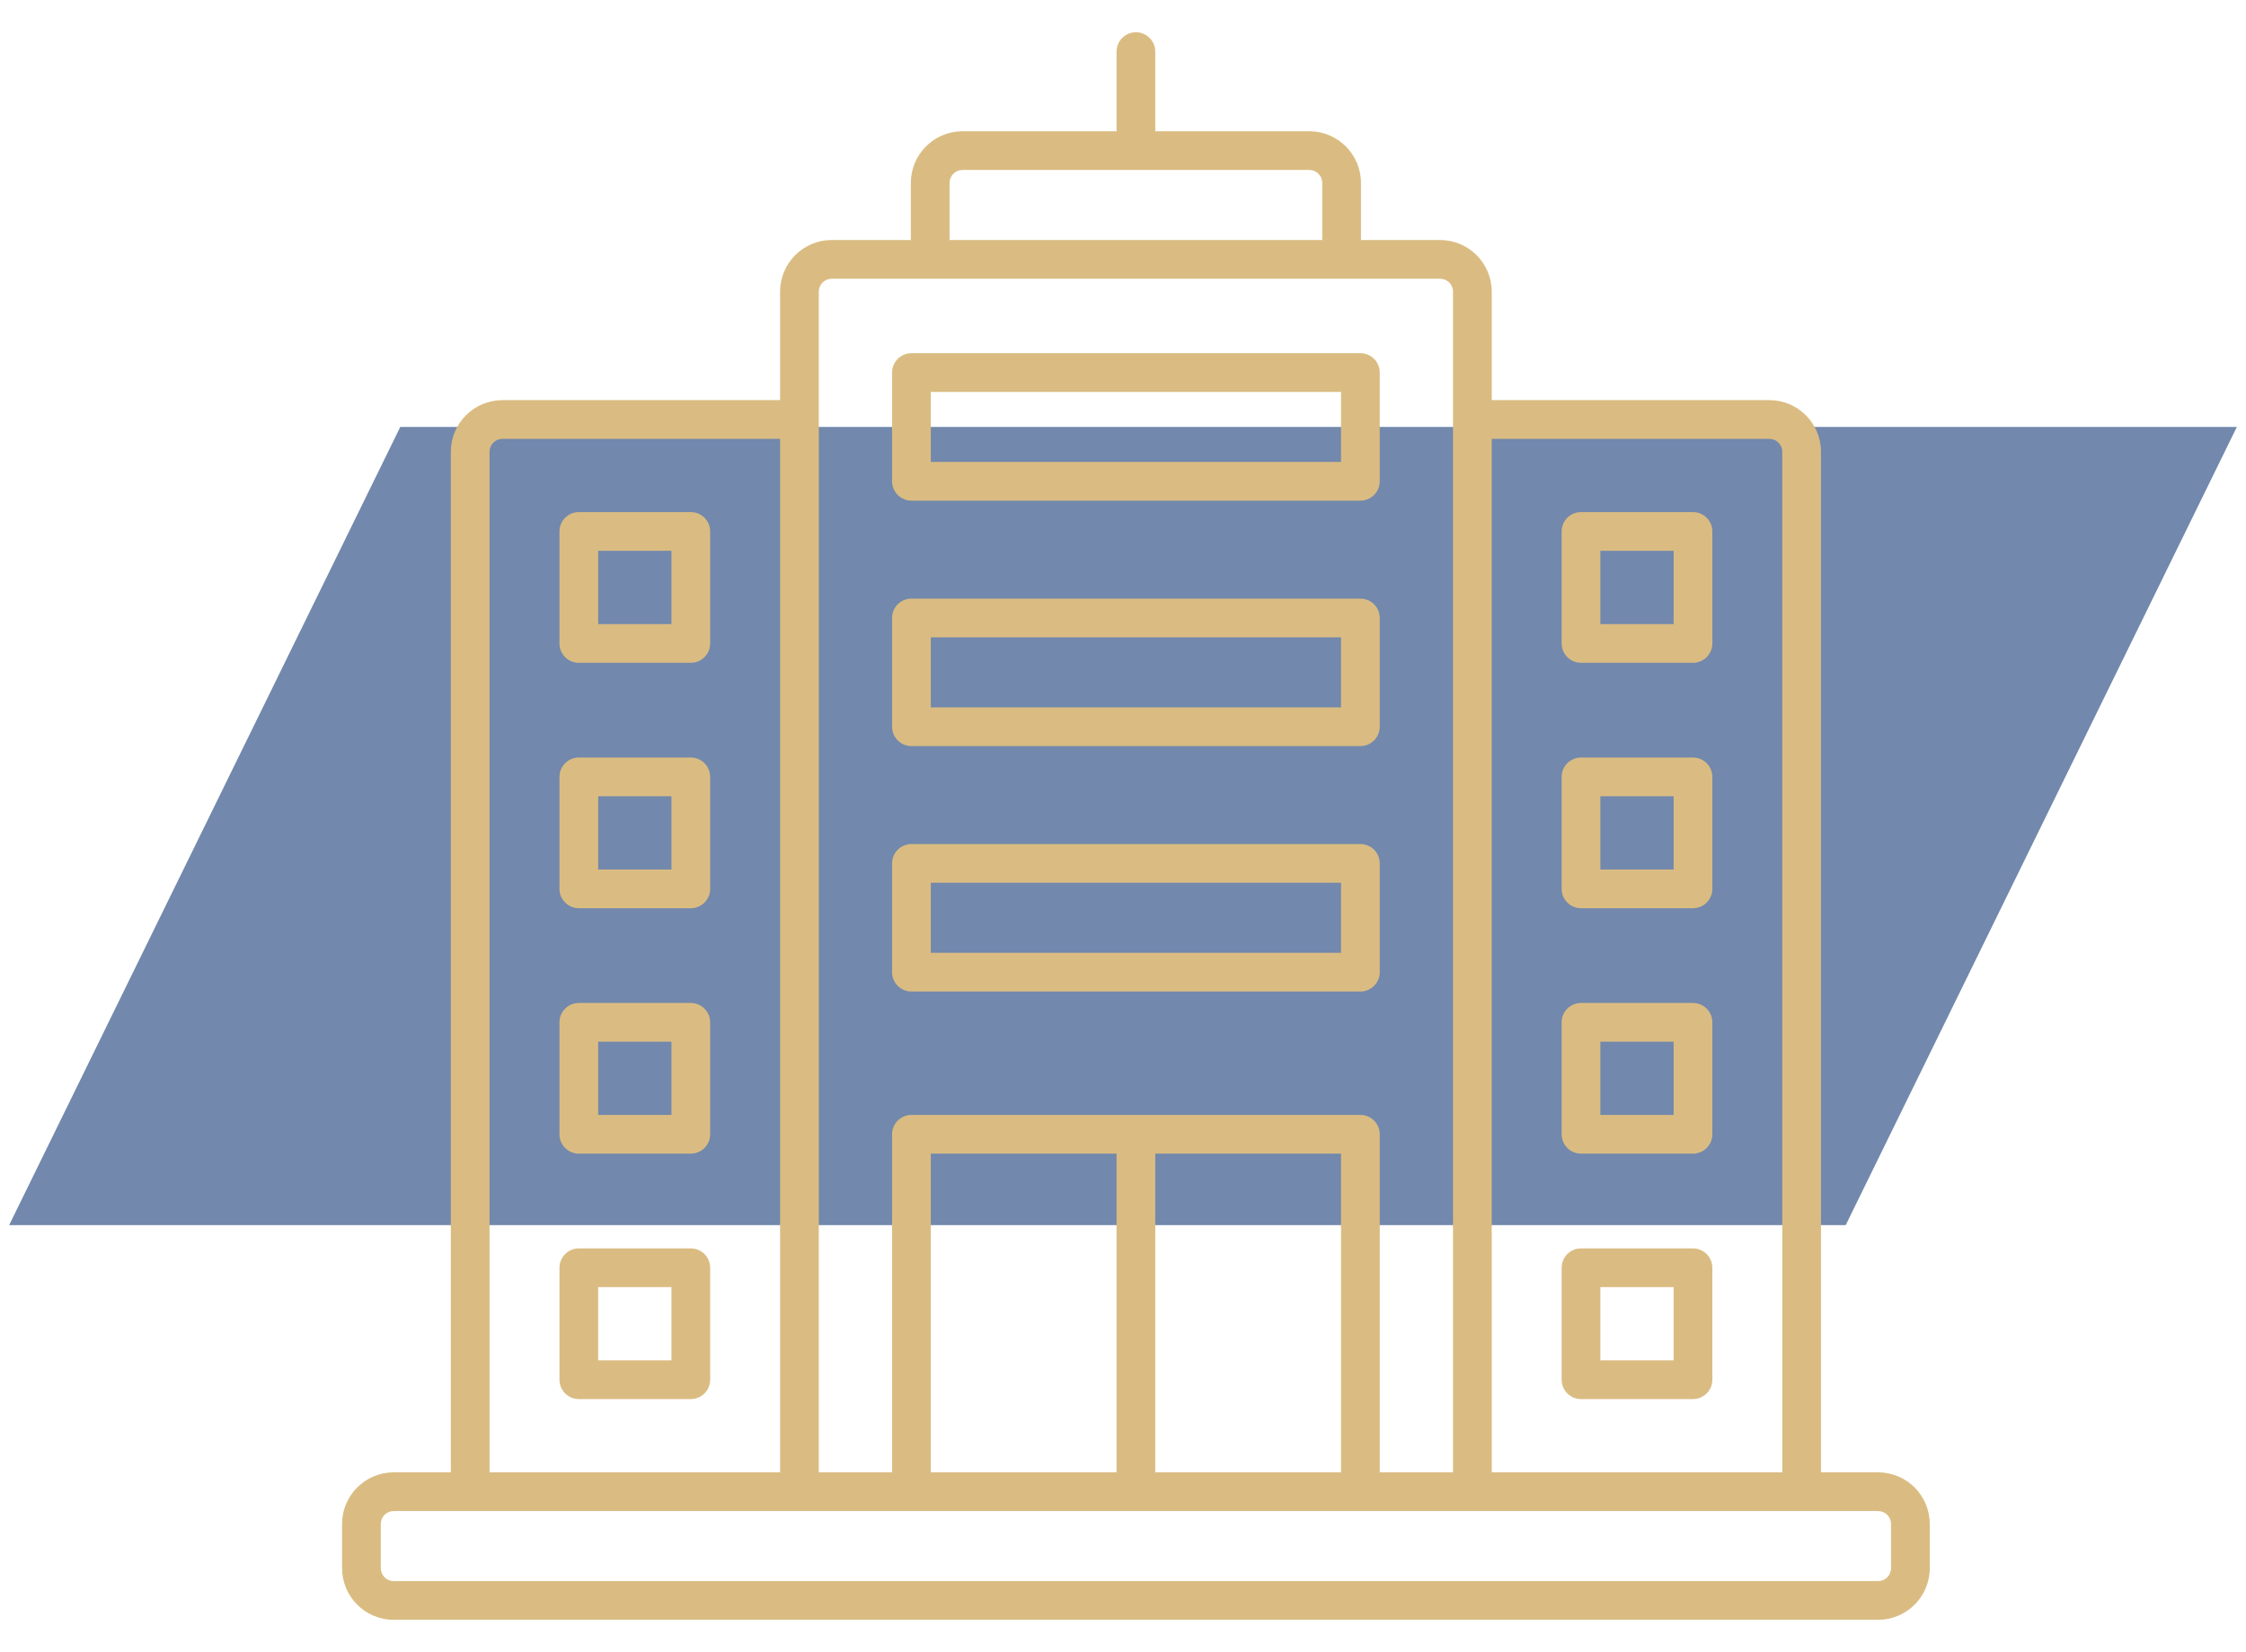 <svg xmlns="http://www.w3.org/2000/svg" width="87" height="64" viewBox="0 0 87 64" fill="none"><path d="M15.505 16.539L86.646 16.539L71.494 47.461L0.354 47.461L15.505 16.539Z" fill="#7288AC"></path><path d="M72.75 57.037H70.537V17.501C70.537 16.398 69.64 15.501 68.537 15.501H57.783V11.298C57.783 10.195 56.886 9.298 55.783 9.298H52.718V7.085C52.718 5.982 51.82 5.085 50.718 5.085H44.75V2C44.75 1.586 44.414 1.25 44 1.25C43.586 1.25 43.25 1.586 43.25 2V5.085H37.282C36.18 5.085 35.282 5.982 35.282 7.085V9.298H32.217C31.114 9.298 30.217 10.195 30.217 11.298V15.501H19.463C18.36 15.501 17.463 16.398 17.463 17.501V57.037H15.25C14.147 57.037 13.25 57.934 13.25 59.037V60.75C13.25 61.853 14.147 62.75 15.25 62.75H72.75C73.853 62.75 74.75 61.853 74.75 60.75V59.037C74.75 57.934 73.853 57.037 72.75 57.037ZM68.537 17.001C68.813 17.001 69.037 17.225 69.037 17.501V57.037H57.783V17.001H68.537ZM36.782 7.085C36.782 6.809 37.007 6.585 37.282 6.585H50.718C50.993 6.585 51.218 6.809 51.218 7.085V9.298H36.782V7.085ZM32.217 10.798H55.783C56.059 10.798 56.283 11.023 56.283 11.298V57.037H53.446V43.941C53.446 43.527 53.11 43.191 52.696 43.191H35.305C34.891 43.191 34.555 43.527 34.555 43.941V57.037H31.717V11.298C31.717 11.023 31.941 10.798 32.217 10.798ZM36.055 57.037V44.691H43.25V57.037H36.055ZM44.75 44.691H51.945V57.037H44.75V44.691ZM18.963 17.501C18.963 17.225 19.187 17.001 19.463 17.001H30.217V57.037H18.963V17.501ZM73.25 60.75C73.25 61.026 73.026 61.25 72.75 61.25H15.25C14.974 61.25 14.75 61.026 14.75 60.75V59.037C14.75 58.761 14.974 58.537 15.25 58.537H72.75C73.026 58.537 73.25 58.761 73.25 59.037V60.75ZM26.759 29.346H22.421C22.007 29.346 21.671 29.682 21.671 30.096V34.434C21.671 34.848 22.007 35.184 22.421 35.184H26.759C27.173 35.184 27.509 34.848 27.509 34.434V30.096C27.509 29.682 27.173 29.346 26.759 29.346ZM26.009 33.684H23.171V30.846H26.009V33.684ZM26.759 48.362H22.421C22.007 48.362 21.671 48.698 21.671 49.112V53.449C21.671 53.864 22.007 54.199 22.421 54.199H26.759C27.173 54.199 27.509 53.864 27.509 53.449V49.112C27.509 48.698 27.173 48.362 26.759 48.362ZM26.009 52.699H23.171V49.862H26.009V52.699ZM26.759 38.854H22.421C22.007 38.854 21.671 39.19 21.671 39.604V43.941C21.671 44.356 22.007 44.691 22.421 44.691H26.759C27.173 44.691 27.509 44.356 27.509 43.941V39.604C27.509 39.19 27.173 38.854 26.759 38.854ZM26.009 43.191H23.171V40.354H26.009V43.191ZM26.759 19.838H22.421C22.007 19.838 21.671 20.174 21.671 20.588V24.926C21.671 25.34 22.007 25.676 22.421 25.676H26.759C27.173 25.676 27.509 25.34 27.509 24.926V20.588C27.509 20.174 27.173 19.838 26.759 19.838ZM26.009 24.176H23.171V21.338H26.009V24.176ZM61.241 44.691H65.579C65.993 44.691 66.329 44.356 66.329 43.941V39.604C66.329 39.19 65.993 38.854 65.579 38.854H61.241C60.827 38.854 60.491 39.19 60.491 39.604V43.941C60.491 44.356 60.827 44.691 61.241 44.691ZM61.991 40.354H64.829V43.191H61.991V40.354ZM61.241 35.184H65.579C65.993 35.184 66.329 34.848 66.329 34.434V30.096C66.329 29.682 65.993 29.346 65.579 29.346H61.241C60.827 29.346 60.491 29.682 60.491 30.096V34.434C60.491 34.848 60.827 35.184 61.241 35.184ZM61.991 30.846H64.829V33.684H61.991V30.846ZM61.241 25.676H65.579C65.993 25.676 66.329 25.34 66.329 24.926V20.588C66.329 20.174 65.993 19.838 65.579 19.838H61.241C60.827 19.838 60.491 20.174 60.491 20.588V24.926C60.491 25.34 60.827 25.676 61.241 25.676ZM61.991 21.338H64.829V24.176H61.991V21.338ZM61.241 54.199H65.579C65.993 54.199 66.329 53.864 66.329 53.449V49.112C66.329 48.698 65.993 48.362 65.579 48.362H61.241C60.827 48.362 60.491 48.698 60.491 49.112V53.449C60.491 53.864 60.827 54.199 61.241 54.199ZM61.991 49.862H64.829V52.699H61.991V49.862ZM35.305 38.411H52.695C53.109 38.411 53.445 38.075 53.445 37.661V33.448C53.445 33.033 53.109 32.698 52.695 32.698H35.305C34.891 32.698 34.555 33.033 34.555 33.448V37.661C34.555 38.075 34.891 38.411 35.305 38.411ZM36.055 34.198H51.945V36.911H36.055V34.198ZM35.305 19.395H52.695C53.109 19.395 53.445 19.059 53.445 18.645V14.432C53.445 14.018 53.109 13.682 52.695 13.682H35.305C34.891 13.682 34.555 14.018 34.555 14.432V18.645C34.555 19.059 34.891 19.395 35.305 19.395ZM36.055 15.182H51.945V17.895H36.055V15.182ZM35.305 28.903H52.695C53.109 28.903 53.445 28.567 53.445 28.153V23.94C53.445 23.526 53.109 23.19 52.695 23.19H35.305C34.891 23.19 34.555 23.526 34.555 23.94V28.153C34.555 28.567 34.891 28.903 35.305 28.903ZM36.055 24.69H51.945V27.403H36.055V24.69Z" fill="#DABC82"></path></svg>